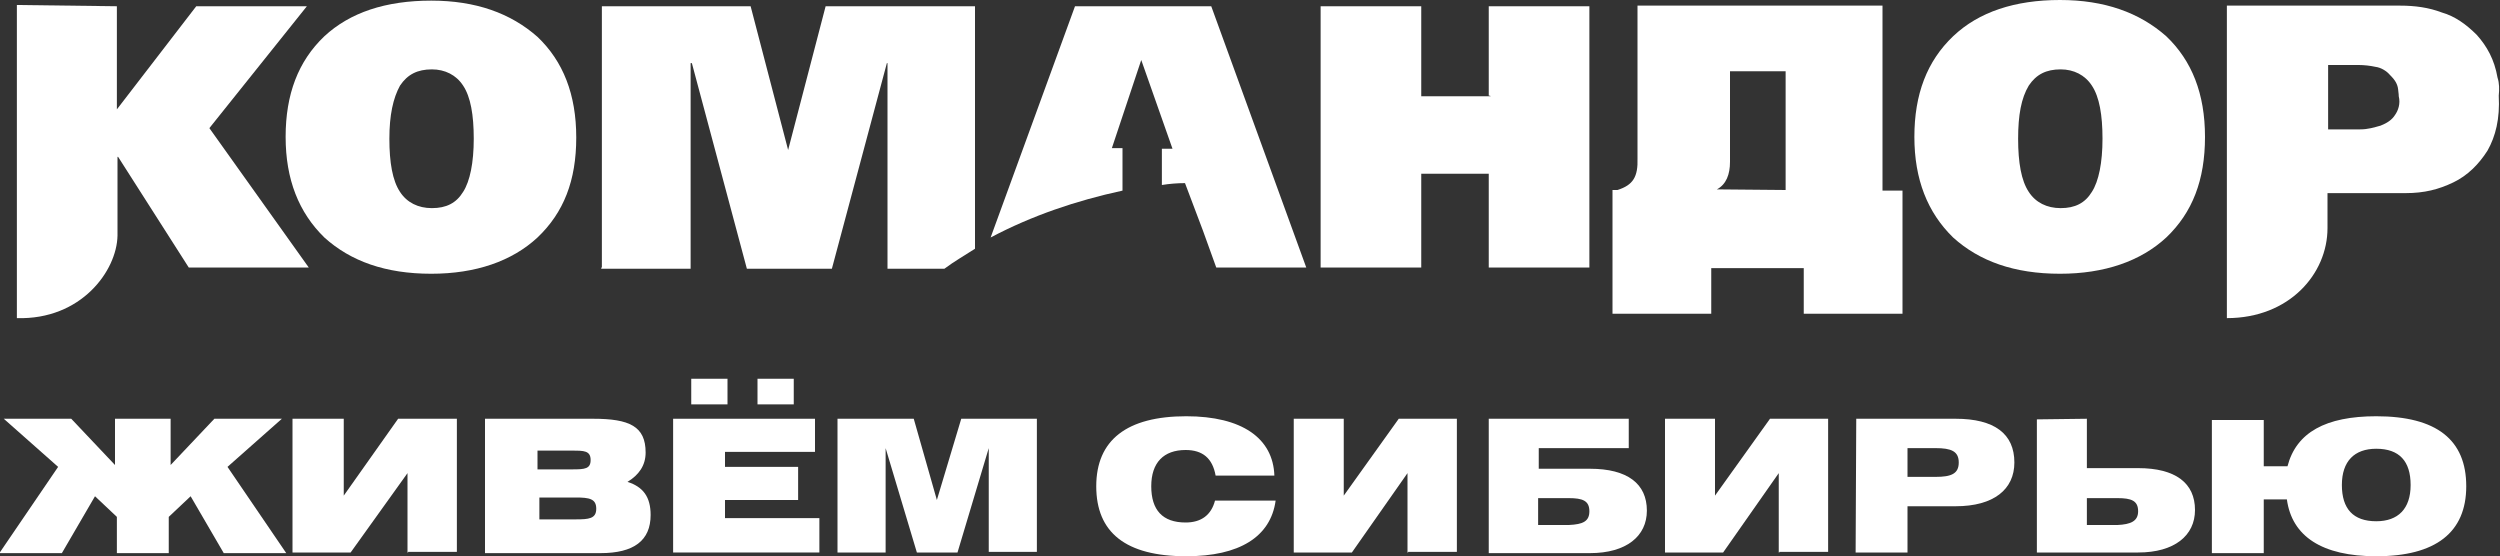 <svg version="1.1" xmlns="http://www.w3.org/2000/svg" xmlns:xlink="http://www.w3.org/1999/xlink" x="0px" y="0px"
	 width="400px" height="89px" viewBox="-724 497 400 89" enable-background="new -724 497 400 89" xml:space="preserve">
<rect x="-724" y="497" width="400" height="89" fill="#333333" stroke="none"/>
<g>
	<path fill="#FFFFFF" d="M-705.3,498v16.5l12.7-16.5h17.7l-15.6,19.5l15.9,22.3h-19.2l-11.3-17.7h-0.1v12.6
		c-0.1,5.6-5.8,13.5-16.1,13.2v-50.1L-705.3,498L-705.3,498z"/>
	<path fill="#FFFFFF" d="M-324.4,509.4c-0.5-2.9-1.7-5-3.3-6.8c-1.7-1.7-3.5-3-5.6-3.6c-2.1-0.8-4.3-1.1-6.7-1.1h-27.7v50
		c10,0,16.1-7.1,16.1-14.4v-5.6h12.5c3,0,5.3-0.6,7.6-1.7c2.3-1.1,4.1-2.9,5.5-5.1c1.3-2.3,2-5.1,1.8-8.8
		C-324.1,511.3-324.1,510.3-324.4,509.4z M-340.8,515.4c-0.5,0.8-1.3,1.3-2.3,1.7c-1.1,0.3-2,0.6-3.3,0.6h-5.1c0-5.5,0-5.3,0-10.3
		h4.9c0.8,0,1.8,0.1,2.7,0.3c0.8,0.1,1.7,0.6,2.3,1.3c0.6,0.6,1.2,1.3,1.3,2.3c0,0.3,0.1,0.6,0.1,1.1
		C-339.9,513.6-340.3,514.7-340.8,515.4z"/>
	<path fill="#FFFFFF" d="M-627.7,539.8V498h23.8l6,23l0,0l6-23h23.9v38.8c-1.7,1.1-3.3,2-4.9,3.2h-9.1v-32.9h-0.1l-8.8,32.9h-6.9
		l0,0h-6.7l-8.8-32.9h-0.2V540h-13.2h-1.1V539.8L-627.7,539.8z"/>
	<path fill="#FFFFFF" d="M-485.8,512.3V498h16.1v41.8h-16.1v-15h-10.8v15h-16.1V498h16.1v14.4h11.1
		C-485.5,512.3-485.8,512.3-485.8,512.3z"/>
	<path fill="#FFFFFF" d="M-465.2,527.4c2.5-0.8,3.3-2.1,3.2-5.1v-24.4h39.2v29.6h3.2v19.7h-15.8v-7.3h-14.8v7.3h-15.8v-19.8H-465.2
		L-465.2,527.4z M-438.3,527.4v-19h-8.9v14.5c0,2-0.6,3.6-2.1,4.4L-438.3,527.4L-438.3,527.4z"/>
	<path fill="#FFFFFF" d="M-661.7,519.2c0,3.8,0.5,6.7,1.7,8.5c1.1,1.7,2.9,2.6,5.1,2.6c2.3,0,3.9-0.8,5-2.6c1.1-1.7,1.7-4.7,1.7-8.5
		s-0.5-6.7-1.7-8.5c-1.1-1.7-2.9-2.6-5-2.6c-2.3,0-3.9,0.8-5.1,2.6C-661.1,512.7-661.7,515.4-661.7,519.2z M-678.3,518.9
		c0-6.8,2-12.1,6.2-16.1c4.1-3.8,9.8-5.7,17.1-5.7c7.1,0,12.7,2,17,5.8c4.1,3.9,6.2,9.2,6.2,16.1s-2,12-6.2,16
		c-4.1,3.8-9.9,5.8-17,5.8c-7.3,0-12.9-2-17.1-5.8C-676.2,531-678.3,525.7-678.3,518.9z"/>
	<path fill="#FFFFFF" d="M-565.5,535l13.5-37h10.8h0.1h10.9l15.2,41.8h-14.4c-2-5.6-2-5.6-5-13.5c-1.2,0-2.5,0.1-3.7,0.3v-5.8h1.7
		l-5-14.2l-4.7,14.1h1.7v6.8C-551.8,529.1-558.9,531.5-565.5,535z"/>
	<path fill="#FFFFFF" d="M-401.1,519.2c0,3.8,0.5,6.7,1.7,8.5c1.1,1.7,2.9,2.6,5.1,2.6c2.3,0,3.9-0.8,5-2.6c1.1-1.7,1.7-4.7,1.7-8.5
		s-0.5-6.7-1.7-8.5c-1.1-1.7-2.9-2.6-5-2.6c-2.3,0-3.9,0.8-5.1,2.6C-400.6,512.7-401.1,515.4-401.1,519.2z M-417.7,518.9
		c0-6.8,2-12.1,6.2-16.1c4.1-3.9,9.9-5.8,17.1-5.8c7.1,0,12.7,2,17,5.8c4.1,3.9,6.2,9.2,6.2,16.1s-2,12.1-6.2,16.1
		c-4.1,3.8-9.9,5.8-17,5.8c-7.3,0-12.9-2-17.1-5.8C-415.6,531-417.7,525.7-417.7,518.9z"/>
	<path fill="#FFFFFF" d="M-696.7,564v7.4l7-7.4h10.8l-8.7,7.7l9.4,13.8h-10l-5.3-9.1l-3.5,3.3v5.8h-8.3v-5.8l-3.5-3.3l-5.3,9.1h-10
		l9.4-13.8l-8.7-7.7h10.8l7,7.4V564H-696.7L-696.7,564z"/>
	<path fill="#FFFFFF" d="M-658.8,585.4v-12.7l-9.1,12.7h-9.3V564h8.2v12.3l8.7-12.3h9.4v21.3h-7.8V585.4z"/>
	<path fill="#FFFFFF" d="M-620.7,569.4c0,2.1-1.1,3.6-2.9,4.7c2.5,0.8,3.7,2.4,3.7,5.3c0,4.1-2.7,6.1-8,6.1h-18.5V564h17.3
		C-623.3,564-620.7,565.2-620.7,569.4z M-638,572.1h5.6c2,0,2.9-0.1,2.9-1.5c0-1.5-1.1-1.5-2.9-1.5h-5.6V572.1z M-631.9,580.1
		c2.1,0,3.3-0.1,3.3-1.7s-1.1-1.8-3.3-1.8h-5.8v3.5C-637.8,580.1-631.9,580.1-631.9,580.1z"/>
	<path fill="#FFFFFF" d="M-616.3,564h22.7v5.3h-14.4v2.4h11.7v5.3h-11.7v2.9h15.1v5.5h-23.4L-616.3,564L-616.3,564z M-613.4,557.6
		h5.8v4.1h-5.8V557.6z M-602.8,557.6h5.8v4.1h-5.8V557.6z"/>
	<path fill="#FFFFFF" d="M-590.3,564h12.5l3.7,13l3.9-13h12.1v21.3h-7.7v-16.6l-5,16.7h-6.5l-5-16.7v16.7h-7.7V564H-590.3
		L-590.3,564z"/>
	<path fill="#FFFFFF" d="M-534.3,569c-3.5,0-5.5,2-5.5,5.8s1.8,5.8,5.5,5.8c2.5,0,4.1-1.2,4.7-3.5h9.7c-0.8,5.8-5.8,8.9-14.3,8.9
		c-9.7,0-14.4-3.8-14.4-11.2s4.9-11.2,14.4-11.2c8.9,0,13.9,3.5,14.1,9.5h-9.4C-530,570.3-531.6,569-534.3,569z"/>
	<path fill="#FFFFFF" d="M-498.8,585.4v-12.7l-8.9,12.7h-9.3V564h8v12.3l8.8-12.3h9.3v21.3h-7.8V585.4z"/>
	<path fill="#FFFFFF" d="M-463.4,564v4.7h-14.4v3.3h8.2c6,0,9.1,2.4,9.1,6.7c0,4.1-3.3,6.8-9.1,6.8h-16.2V564H-463.4L-463.4,564z
		 M-469.7,578.8c0-1.7-1.1-2.1-3.3-2.1h-4.9v4.3h4.9C-470.7,580.9-469.7,580.4-469.7,578.8z"/>
	<path fill="#FFFFFF" d="M-439.4,585.4v-12.7l-8.9,12.7h-9.3V564h8v12.3l8.8-12.3h9.3v21.3h-7.8V585.4z"/>
	<path fill="#FFFFFF" d="M-427,564h15.9c6.2,0,9.4,2.4,9.4,7c0,4.3-3.3,7-9.4,7h-7.7v7.4h-8.3L-427,564L-427,564z M-418.8,568.6v4.7
		h4.5c2.5,0,3.7-0.5,3.7-2.3s-1.2-2.3-3.7-2.3H-418.8L-418.8,568.6z"/>
	<path fill="#FFFFFF" d="M-390.1,564v7.9h8.2c6,0,9.1,2.4,9.1,6.7c0,4.1-3.3,6.8-9.1,6.8h-16.2v-21.3L-390.1,564L-390.1,564z
		 M-381.9,578.8c0-1.7-1.1-2.1-3.3-2.1h-4.9v4.3h4.9C-383.1,580.9-381.9,580.4-381.9,578.8z"/>
	<path fill="#FFFFFF" d="M-343.8,563.6c9.7,0,14.4,3.8,14.4,11.2s-4.9,11.2-14.4,11.2c-8.7,0-13.5-3.2-14.3-9.1h-3.7v8.6h-8.3v-21.3
		h8.3v7.4h3.8C-356.6,566.2-351.9,563.6-343.8,563.6z M-343.8,580.4c3.5,0,5.5-2,5.5-5.8s-1.8-5.8-5.5-5.8c-3.5,0-5.5,2-5.5,5.8
		S-347.5,580.4-343.8,580.4z"/>
</g>
</svg>

